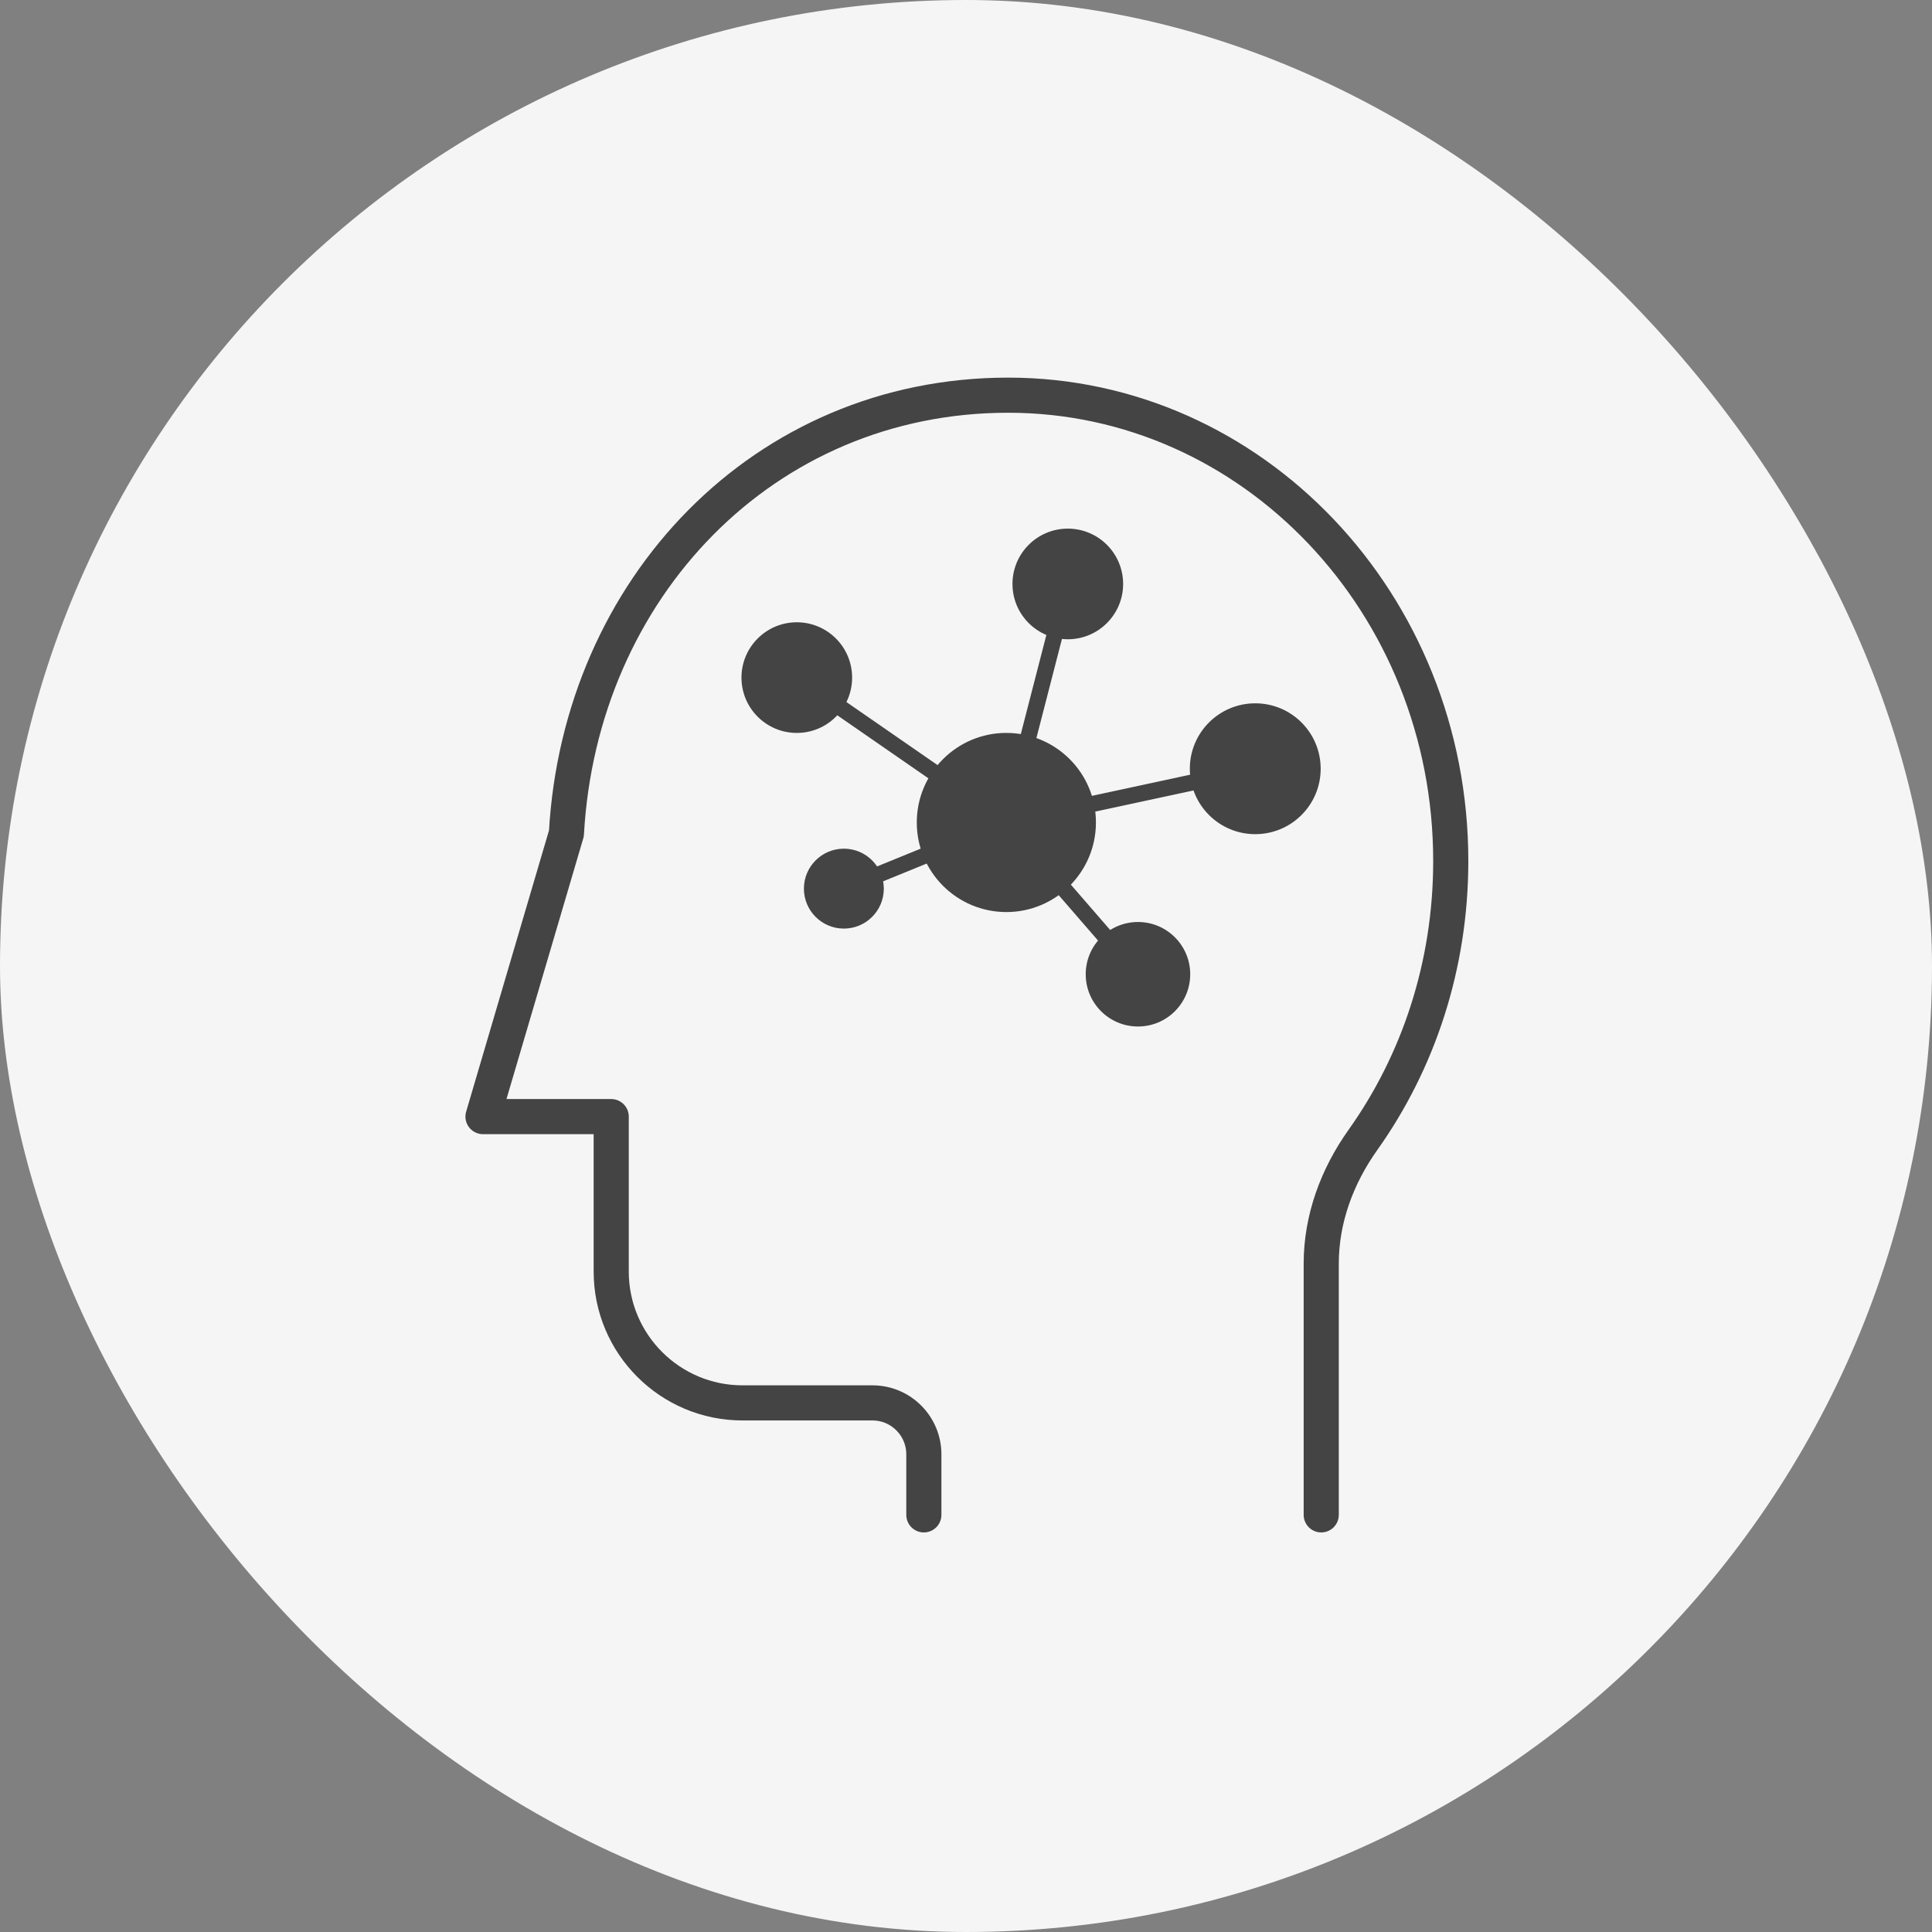 <svg width="88" height="88" fill="none" xmlns="http://www.w3.org/2000/svg"><rect width="100%" height="100%" fill="#808080" stroke="none"/><rect width="88" height="88" rx="44" fill="#F5F5F5"/><path d="M60.18 69V57.56C60.18 55.52 60.9 53.58 62.08 51.92C64.6 48.38 66.08 43.98 66.08 39.22C66.08 27.5 57.06 18 45.92 18C34.78 18 26.42 26.82 25.8 37.96L22 50.86H27.84V57.92C27.84 61.22 30.52 63.9 33.82 63.9H39.74C41.04 63.9 42.08 64.96 42.08 66.24V69" stroke="#444444" stroke-width="1.6" stroke-linecap="round" stroke-linejoin="round"/><path d="M45.838 41.543C48.091 41.543 49.918 39.716 49.918 37.463C49.918 35.209 48.091 33.383 45.838 33.383C43.584 33.383 41.758 35.209 41.758 37.463C41.758 39.716 43.584 41.543 45.838 41.543Z" fill="#444444"/><path d="M36.293 33.384C37.685 33.384 38.813 32.255 38.813 30.864C38.813 29.472 37.685 28.344 36.293 28.344C34.902 28.344 33.773 29.472 33.773 30.864C33.773 32.255 34.902 33.384 36.293 33.384Z" fill="#444444"/><path d="M48.637 29.118C50.029 29.118 51.157 27.99 51.157 26.598C51.157 25.206 50.029 24.078 48.637 24.078C47.245 24.078 46.117 25.206 46.117 26.598C46.117 27.99 47.245 29.118 48.637 29.118Z" fill="#444444"/><path d="M57.175 37.995C58.821 37.995 60.155 36.661 60.155 35.015C60.155 33.369 58.821 32.035 57.175 32.035C55.529 32.035 54.195 33.369 54.195 35.015C54.195 36.661 55.529 37.995 57.175 37.995Z" fill="#444444"/><path d="M51.833 46.756C53.148 46.756 54.213 45.691 54.213 44.376C54.213 43.062 53.148 41.996 51.833 41.996C50.519 41.996 49.453 43.062 49.453 44.376C49.453 45.691 50.519 46.756 51.833 46.756Z" fill="#444444"/><path d="M38.437 42.296C39.442 42.296 40.257 41.481 40.257 40.476C40.257 39.471 39.442 38.656 38.437 38.656C37.432 38.656 36.617 39.471 36.617 40.476C36.617 41.481 37.432 42.296 38.437 42.296Z" fill="#444444"/><path d="M48.637 26.602L45.837 37.462L36.297 30.862" stroke="#444444" stroke-width="0.733" stroke-linecap="round" stroke-linejoin="round"/><path d="M57.176 35.023L45.836 37.463L51.836 44.383" stroke="#444444" stroke-width="0.733" stroke-linecap="round" stroke-linejoin="round"/><path d="M38.438 40.477L45.837 37.457" stroke="#444444" stroke-width="0.733" stroke-linecap="round" stroke-linejoin="round"/></svg>